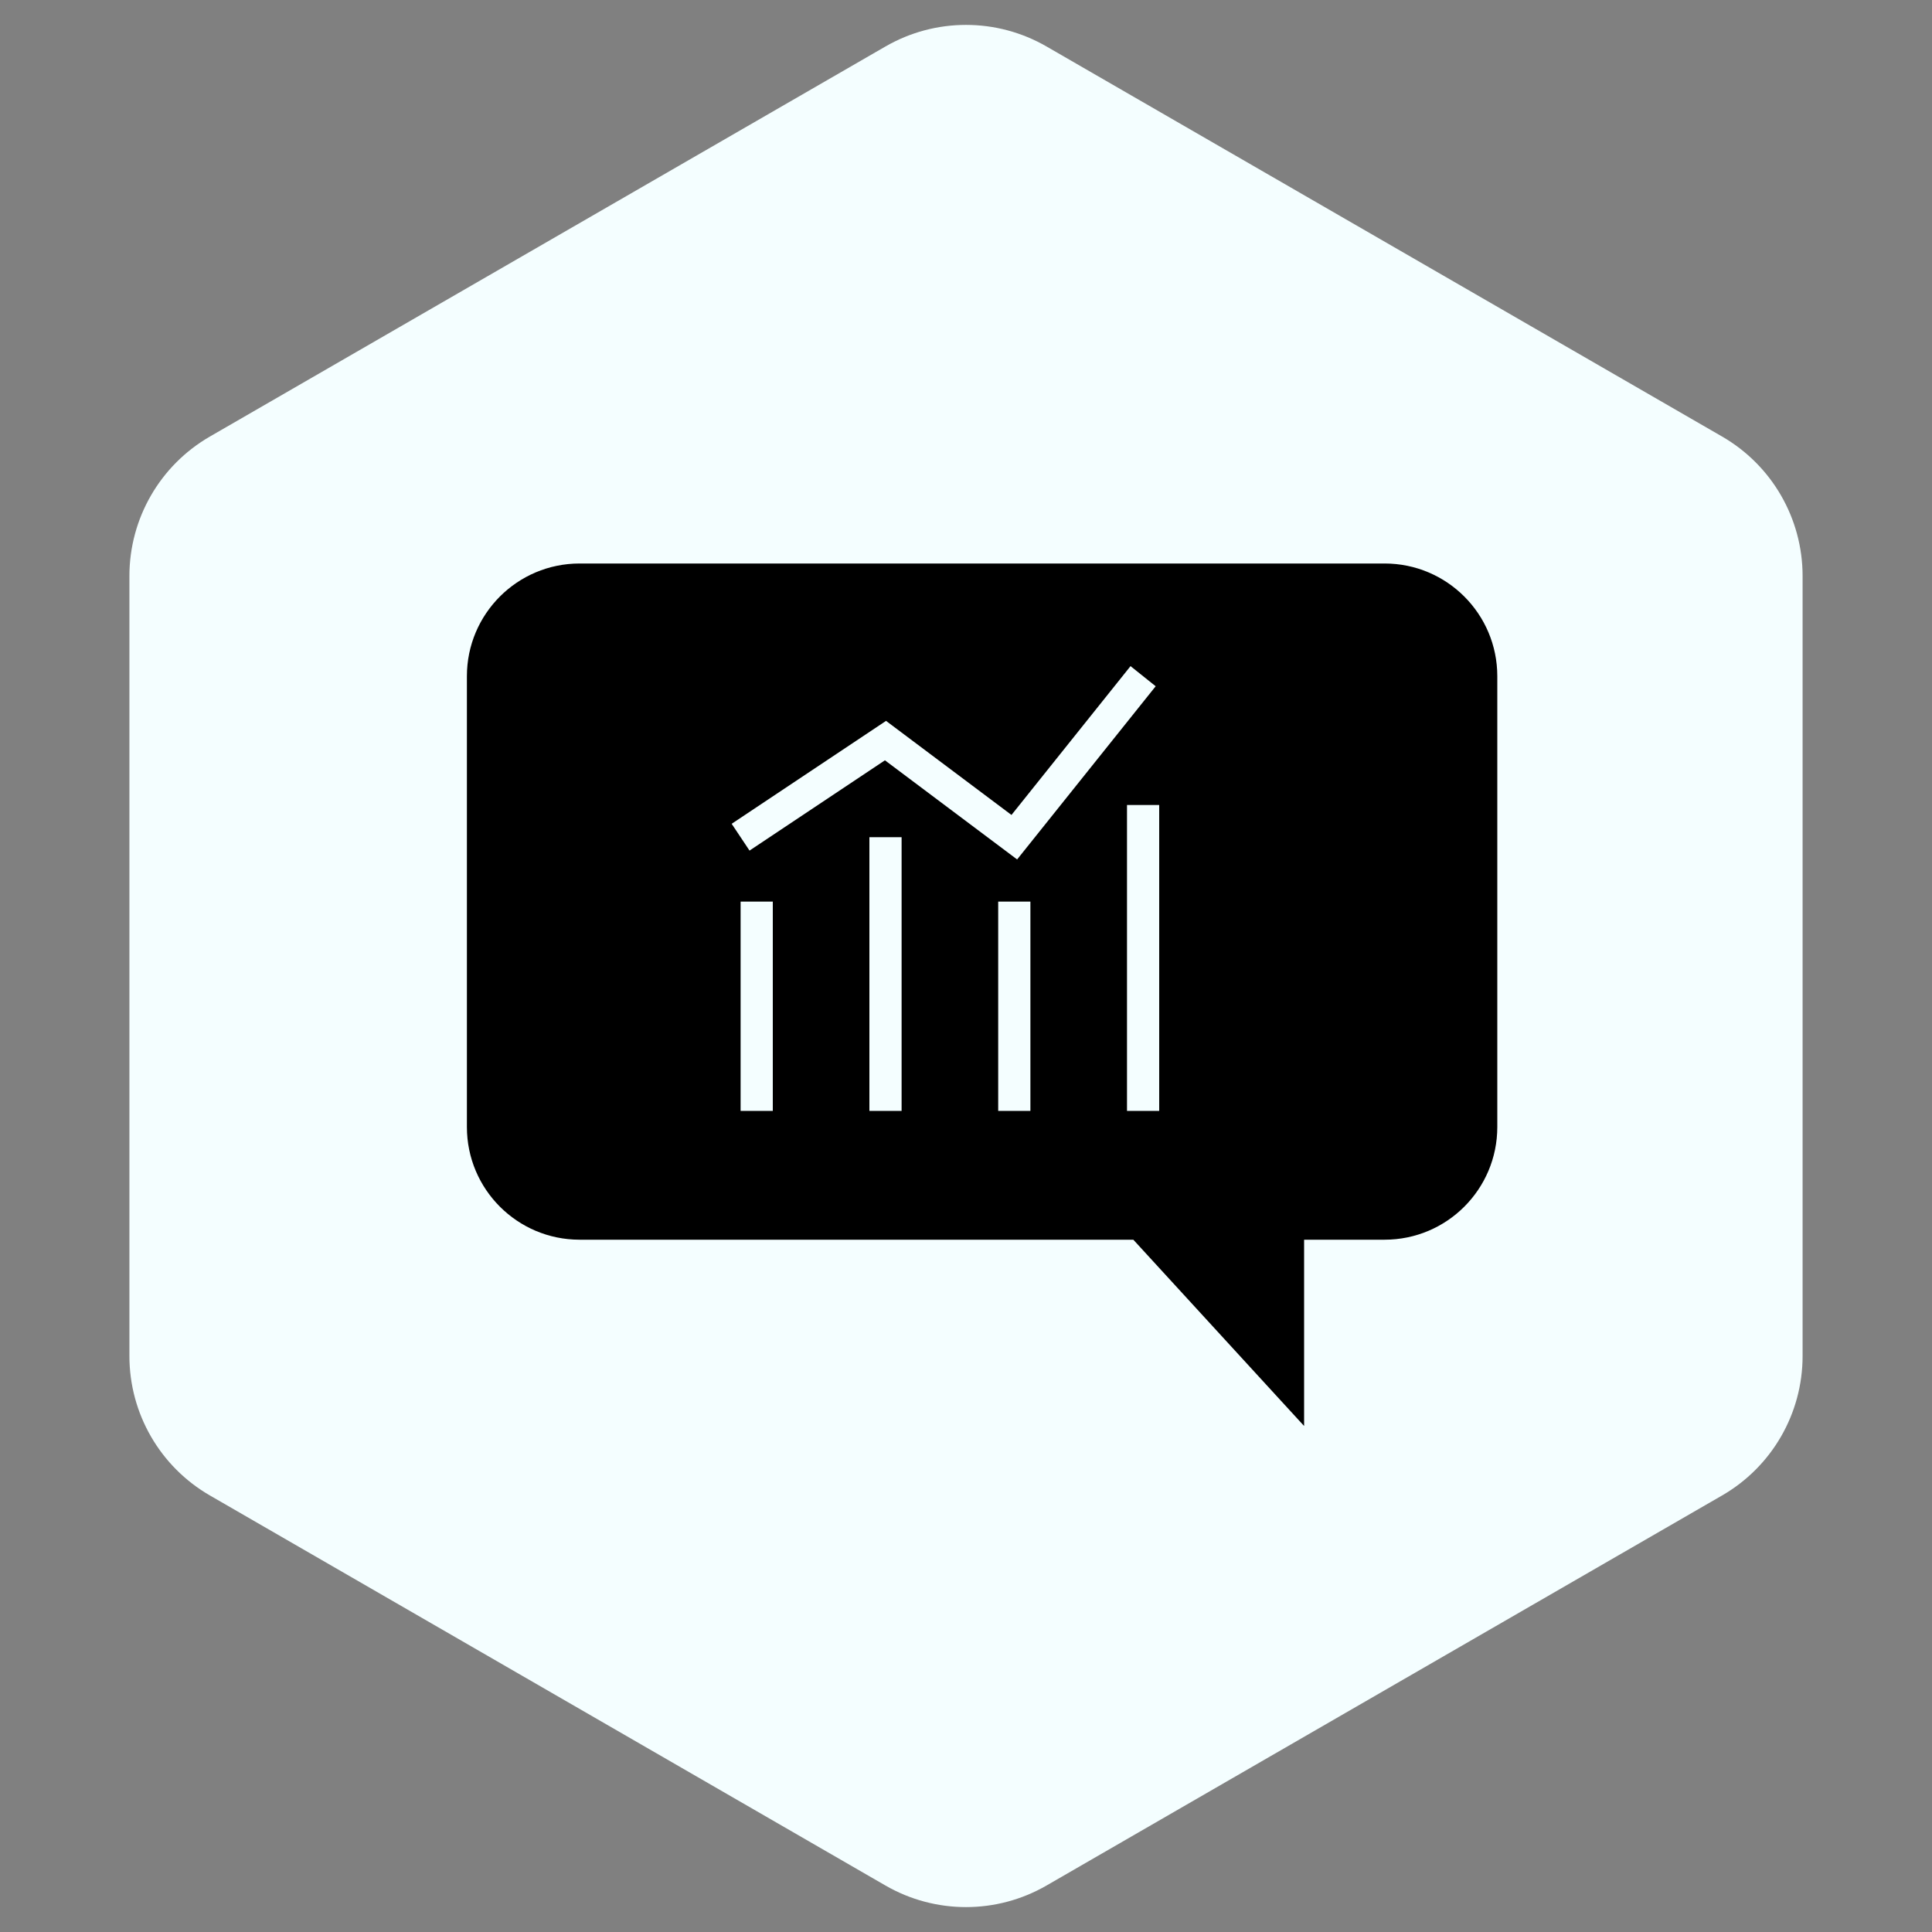 <svg width="60" height="60" viewBox="0 0 60 60" fill="none" xmlns="http://www.w3.org/2000/svg">
<rect x="0" y="0" width="60" height="60" fill="#808080" stroke="none"/>
<g clip-path="url(#clip0_2524_634)">
<path d="M27.5 1.443C29.047 0.55 30.953 0.55 32.5 1.443L53.481 13.557C55.028 14.45 55.981 16.1 55.981 17.887V42.113C55.981 43.9 55.028 45.55 53.481 46.443L32.5 58.557C30.953 59.45 29.047 59.45 27.5 58.557L6.519 46.443C4.972 45.55 4.019 43.9 4.019 42.113V17.887C4.019 16.1 4.972 14.45 6.519 13.557L27.5 1.443Z" fill="#F4FEFF"/>
<path fill-rule="evenodd" clip-rule="evenodd" d="M18 18C16.343 18 15 19.343 15 21V35C15 36.657 16.343 38 18 38H35.417L40 43V38H43C44.657 38 46 36.657 46 35V21C46 19.343 44.657 18 43 18H18Z" fill="black"/>
<path d="M35.417 38L35.785 37.662L35.637 37.5H35.417V38ZM40 43L39.631 43.338L40.5 44.285V43H40ZM40 38V37.5H39.5V38H40ZM15.5 21C15.5 19.619 16.619 18.5 18 18.5V17.5C16.067 17.5 14.5 19.067 14.5 21H15.5ZM15.5 35V21H14.5V35H15.5ZM18 37.5C16.619 37.5 15.5 36.381 15.5 35H14.5C14.5 36.933 16.067 38.5 18 38.5V37.5ZM35.417 37.5H18V38.5H35.417V37.5ZM35.048 38.338L39.631 43.338L40.369 42.662L35.785 37.662L35.048 38.338ZM40.5 43V38H39.5V43H40.5ZM43 37.5H40V38.5H43V37.5ZM45.5 35C45.5 36.381 44.381 37.5 43 37.5V38.5C44.933 38.5 46.5 36.933 46.5 35H45.5ZM45.5 21V35H46.5V21H45.5ZM43 18.5C44.381 18.5 45.5 19.619 45.5 21H46.5C46.5 19.067 44.933 17.5 43 17.5V18.5ZM18 18.5H43V17.5H18V18.5Z" fill="black"/>
<path d="M23.5 28V34.5" stroke="#F4FEFF"/>
<path d="M31.5 28V34.5" stroke="#F4FEFF"/>
<path d="M27.5 26V34.5" stroke="#F4FEFF"/>
<path d="M35.5 25V34.5" stroke="#F4FEFF"/>
<path d="M23 26L27.5 23L31.5 26L35.5 21" stroke="#F4FEFF"/>
</g>
<defs>
<clipPath id="clip0_2524_634">
<rect width="60" height="60" fill="white"/>
</clipPath>
</defs>
</svg>
